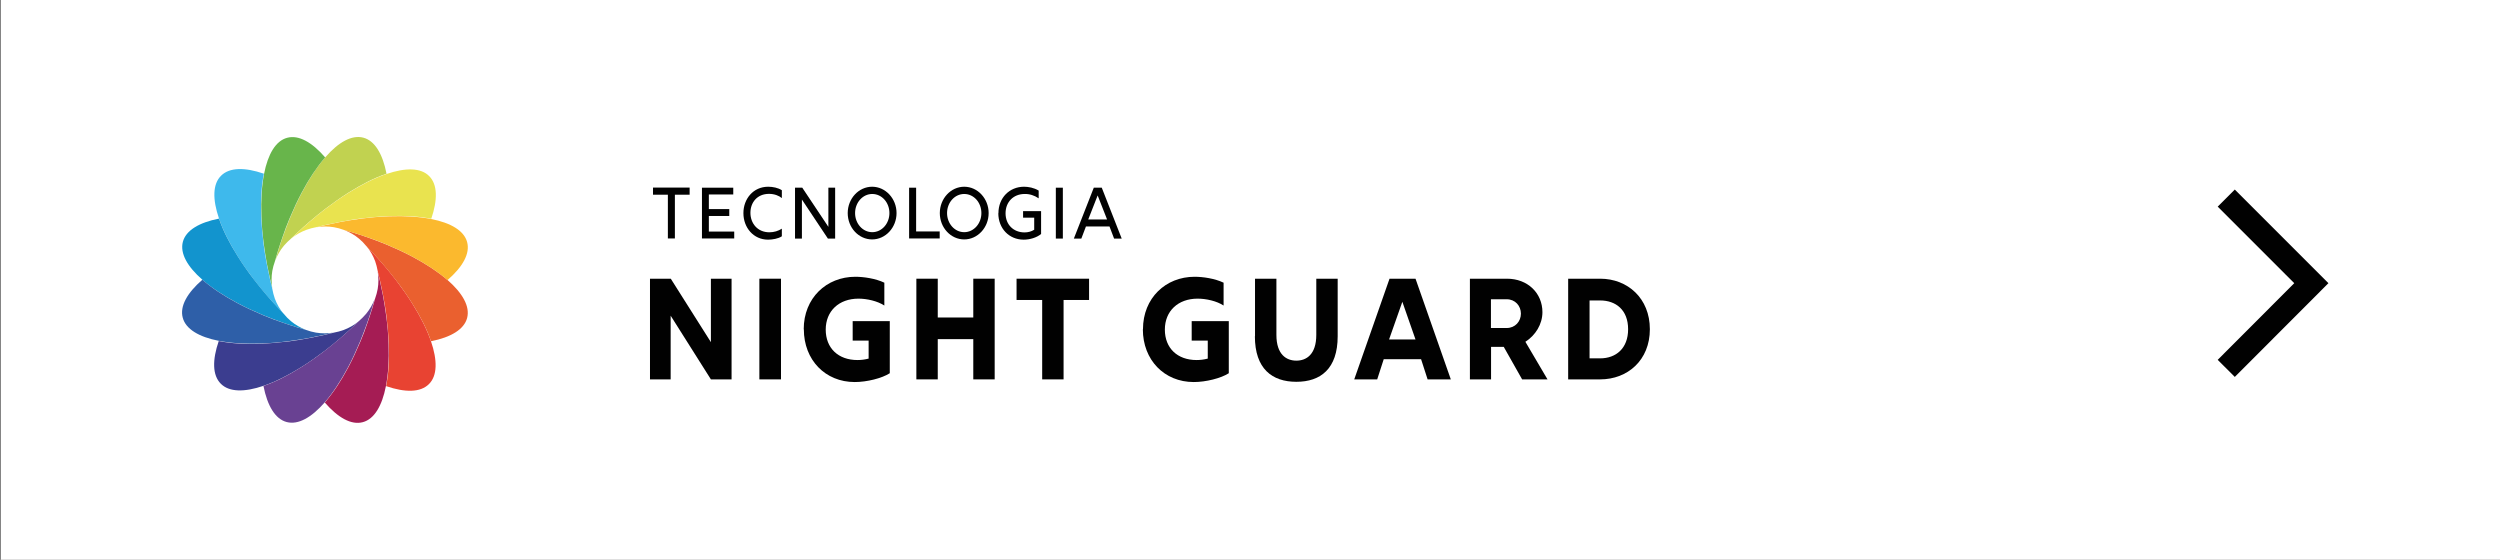 <svg xmlns="http://www.w3.org/2000/svg" id="Camada_1" data-name="Camada 1" viewBox="0 0 206.85 46.32"><rect x="0" y="0" width="206.85" height="46.32" fill="#333333" stroke="none"/><defs><style>      .cls-1 {        fill: #010101;      }      .cls-2 {        fill: #e84332;      }      .cls-3 {        fill: #694192;      }      .cls-4 {        fill: #1294ce;      }      .cls-5 {        fill: #ea602f;      }      .cls-6 {        fill: #3b3d8f;      }      .cls-7 {        fill: #c1d250;      }      .cls-8 {        fill: #fff;      }      .cls-9 {        fill: #68b54b;      }      .cls-10 {        fill: none;        stroke: #010101;        stroke-miterlimit: 10;        stroke-width: 2px;      }      .cls-11 {        fill: #fbb92e;      }      .cls-12 {        fill: #2e5fa8;      }      .cls-13 {        fill: #a51c54;      }      .cls-14 {        fill: #e9e34f;      }      .cls-15 {        fill: #3eb9ec;      }    </style></defs><rect class="cls-8" x=".05" width="206.81" height="46.32"></rect><g><path class="cls-7" d="M31.96,14.38c-.95.32-2.01.86-3.13,1.56-.63.4-1.27.85-1.93,1.35-.43.33-.86.68-1.29,1.05-.33.28-.65.57-.98.88-.18.17-.37.35-.55.52h0c-.21.18-.41.38-.59.59,0,0,0,0,0,0-.31.37-.55.79-.72,1.25.07-.24.14-.48.21-.71.13-.43.27-.85.41-1.25.19-.54.39-1.06.59-1.55.32-.76.65-1.48,1-2.14.61-1.16,1.27-2.15,1.93-2.91,1.09-1.26,2.2-1.88,3.15-1.63.95.25,1.6,1.34,1.92,2.98Z"></path><path class="cls-9" d="M26.9,13.03c-.66.76-1.32,1.74-1.94,2.91-.35.66-.68,1.37-1,2.13-.21.5-.41,1.02-.59,1.56-.14.41-.28.82-.41,1.25-.07.24-.14.48-.21.73h0c-.1.27-.17.54-.22.81,0,0,0,0,0,0-.08.48-.08.96,0,1.45-.06-.24-.12-.48-.17-.72-.1-.44-.19-.87-.27-1.29-.1-.56-.19-1.11-.26-1.64-.11-.82-.18-1.61-.2-2.36-.05-1.32.03-2.5.22-3.48.32-1.64.97-2.73,1.91-2.98.95-.26,2.06.37,3.15,1.63Z"></path><path class="cls-15" d="M21.83,14.38c-.2.98-.27,2.17-.22,3.49.03.74.1,1.53.2,2.35.07.54.16,1.09.27,1.65.08.42.17.85.27,1.29.06.24.12.49.18.74h0c.05.28.12.55.21.81,0,0,0,0,0,0,.17.45.41.88.72,1.25-.17-.18-.34-.36-.51-.54-.3-.33-.6-.65-.88-.98-.37-.43-.72-.86-1.05-1.29-.5-.66-.96-1.31-1.35-1.94-.7-1.12-1.23-2.18-1.55-3.13-.54-1.58-.53-2.85.17-3.54.7-.7,1.96-.71,3.54-.17Z"></path><path class="cls-4" d="M18.12,18.09c.32.95.85,2.01,1.56,3.13.39.63.85,1.28,1.35,1.93.33.43.68.86,1.05,1.29.28.33.57.65.88.98.17.18.35.37.52.55h0c.18.22.37.42.59.6,0,0,0,0,0,0,.37.31.79.55,1.25.73-.24-.07-.48-.14-.71-.21-.43-.13-.84-.27-1.25-.41-.54-.19-1.05-.39-1.55-.59-.76-.32-1.48-.65-2.14-1-1.16-.62-2.15-1.27-2.91-1.93-1.26-1.1-1.88-2.2-1.63-3.15.25-.95,1.35-1.6,2.98-1.92Z"></path><path class="cls-12" d="M16.75,23.15c.76.66,1.74,1.32,2.91,1.94.66.35,1.37.68,2.13,1,.5.21,1.02.41,1.56.59.41.14.82.28,1.25.41.24.07.48.14.73.21h0c.26.1.53.17.81.22,0,0,0,0,0,0,.48.08.96.08,1.45,0-.24.06-.48.12-.72.17-.44.1-.87.19-1.29.27-.56.1-1.11.19-1.64.26-.82.11-1.61.18-2.36.2-1.32.05-2.5-.03-3.48-.22-1.64-.32-2.73-.97-2.98-1.91-.26-.95.37-2.06,1.63-3.15Z"></path><path class="cls-6" d="M18.11,28.22c.98.2,2.17.27,3.49.22.74-.03,1.53-.1,2.35-.2.54-.07,1.09-.16,1.65-.27.42-.08.85-.17,1.29-.27.24-.06.49-.12.74-.18h0c.27-.05.54-.12.81-.22,0,0,0,0,0,0,.45-.17.88-.41,1.25-.72-.18.17-.36.34-.54.51-.33.3-.65.6-.98.88-.43.37-.86.72-1.29,1.05-.66.5-1.31.96-1.94,1.35-1.12.7-2.18,1.23-3.13,1.55-1.58.54-2.85.53-3.54-.17-.7-.7-.71-1.96-.17-3.54Z"></path><path class="cls-3" d="M21.81,31.93c.95-.32,2.01-.85,3.13-1.56.63-.39,1.28-.85,1.93-1.35.43-.33.86-.68,1.29-1.05.33-.28.65-.57.98-.88.18-.17.37-.35.55-.52h0c.21-.18.41-.38.59-.59,0,0,0,0,0,0,.31-.37.55-.79.73-1.25-.07.24-.14.48-.21.71-.13.43-.27.84-.41,1.25-.19.54-.39,1.05-.59,1.55-.32.76-.65,1.48-1,2.14-.62,1.16-1.27,2.15-1.93,2.91-1.1,1.26-2.2,1.88-3.15,1.63-.95-.25-1.6-1.35-1.92-2.98Z"></path><path class="cls-13" d="M26.88,33.3c.66-.76,1.32-1.74,1.94-2.91.35-.66.68-1.37,1-2.13.21-.5.41-1.02.59-1.56.14-.41.28-.82.41-1.25.07-.24.14-.48.21-.73h0c.1-.27.17-.54.22-.81,0,0,0,0,0,0,.08-.48.08-.96,0-1.45.06.24.12.48.17.72.1.44.19.87.27,1.29.1.56.19,1.11.26,1.64.11.82.18,1.61.2,2.36.05,1.32-.03,2.5-.22,3.48-.32,1.64-.97,2.73-1.91,2.98-.95.26-2.06-.37-3.15-1.63Z"></path><path class="cls-2" d="M31.95,31.94c.2-.98.27-2.17.22-3.49-.03-.74-.1-1.53-.2-2.35-.07-.54-.16-1.09-.27-1.65-.08-.42-.17-.85-.27-1.29-.06-.24-.12-.49-.18-.74h0c-.05-.28-.12-.55-.21-.81,0,0,0,0,0,0-.17-.45-.41-.88-.72-1.25.17.18.34.36.51.54.3.33.6.65.88.98.37.43.72.86,1.05,1.29.5.66.96,1.31,1.35,1.94.7,1.12,1.23,2.18,1.55,3.13.54,1.58.53,2.85-.17,3.54-.7.7-1.96.71-3.54.17Z"></path><path class="cls-5" d="M35.66,28.23c-.32-.95-.85-2.01-1.56-3.13-.39-.63-.85-1.28-1.35-1.93-.33-.43-.68-.86-1.05-1.29-.28-.33-.57-.65-.88-.98-.17-.18-.35-.37-.52-.55h0c-.18-.22-.37-.42-.59-.6,0,0,0,0,0,0-.37-.31-.79-.55-1.25-.73.24.07.48.14.71.21.43.13.84.27,1.25.41.54.19,1.05.39,1.55.59.76.32,1.48.65,2.14,1,1.16.62,2.15,1.27,2.91,1.93,1.26,1.1,1.88,2.2,1.63,3.15-.25.95-1.35,1.6-2.98,1.92Z"></path><path class="cls-11" d="M37.02,23.17c-.76-.66-1.74-1.32-2.91-1.94-.66-.35-1.37-.68-2.13-1-.5-.21-1.02-.41-1.56-.59-.41-.14-.82-.28-1.25-.41-.24-.07-.48-.14-.73-.21h0c-.26-.1-.53-.17-.81-.22,0,0,0,0,0,0-.48-.08-.96-.08-1.45,0,.24-.06.48-.12.72-.17.44-.1.87-.19,1.29-.27.56-.1,1.11-.19,1.64-.26.82-.11,1.61-.18,2.36-.2,1.32-.05,2.5.03,3.48.22,1.64.32,2.73.97,2.98,1.91.26.95-.37,2.06-1.63,3.15Z"></path><path class="cls-14" d="M35.67,18.1c-.98-.2-2.17-.27-3.49-.22-.74.03-1.53.1-2.35.2-.54.07-1.09.16-1.65.27-.42.08-.85.17-1.29.27-.24.06-.49.12-.74.18h0c-.27.05-.54.12-.81.22,0,0,0,0,0,0-.45.17-.88.41-1.25.72.18-.17.36-.34.54-.51.33-.3.65-.6.98-.88.43-.37.86-.72,1.29-1.05.66-.5,1.31-.96,1.94-1.35,1.12-.7,2.18-1.23,3.13-1.55,1.58-.54,2.85-.53,3.54.17.7.7.71,1.96.17,3.54Z"></path></g><g><path class="cls-1" d="M53.78,23.06h1.72l3.32,5.25v-5.25h1.71v8.33h-1.71l-3.33-5.27v5.27h-1.71v-8.33Z"></path><path class="cls-1" d="M62.83,23.06h1.79v8.33h-1.79v-8.33Z"></path><path class="cls-1" d="M66.5,27.24c0-2.58,1.88-4.34,4.27-4.34.68,0,1.67.14,2.4.49v1.89c-.58-.38-1.45-.57-2.14-.57-1.62,0-2.71,1.03-2.71,2.56s1.03,2.52,2.63,2.52c.3,0,.62-.04.92-.12v-1.49h-1.32v-1.61h3.07v4.31c-.65.42-1.9.73-2.9.73-2.44,0-4.21-1.83-4.21-4.36Z"></path><path class="cls-1" d="M75.82,23.06h1.77v3.21h2.94v-3.21h1.77v8.33h-1.77v-3.33h-2.94v3.33h-1.77v-8.33Z"></path><path class="cls-1" d="M86.22,24.82h-2.11v-1.76h6v1.76h-2.11v6.57h-1.77v-6.57Z"></path><path class="cls-1" d="M94.57,27.24c0-2.58,1.88-4.34,4.27-4.34.69,0,1.67.14,2.4.49v1.89c-.58-.38-1.45-.57-2.15-.57-1.62,0-2.71,1.03-2.71,2.56s1.03,2.52,2.63,2.52c.3,0,.62-.04.92-.12v-1.49h-1.33v-1.61h3.07v4.31c-.65.42-1.9.73-2.9.73-2.44,0-4.21-1.83-4.21-4.36Z"></path><path class="cls-1" d="M103.84,27.82v-4.76h1.77v4.65c0,1.62.82,2.13,1.65,2.13s1.65-.51,1.65-2.13v-4.65h1.77v4.76c0,2.7-1.42,3.77-3.42,3.77s-3.43-1.07-3.43-3.77Z"></path><path class="cls-1" d="M114.96,23.06h2.16l2.92,8.33h-1.92l-.54-1.67h-3.09l-.54,1.67h-1.9l2.92-8.33ZM117.12,28.09l-1.09-3.12-1.1,3.12h2.18Z"></path><path class="cls-1" d="M121.61,23.06h3.08c1.71,0,2.93,1.19,2.93,2.77,0,1-.58,1.92-1.41,2.45l1.83,3.11h-2.1l-1.52-2.69h-1.05v2.69h-1.75v-8.33ZM124.66,27.14c.71,0,1.18-.55,1.18-1.19s-.47-1.19-1.18-1.19h-1.3v2.38h1.3Z"></path><path class="cls-1" d="M129.75,23.06h2.65c2.27,0,4.11,1.62,4.11,4.18s-1.84,4.15-4.11,4.15h-2.65v-8.33ZM132.4,29.65c1.29,0,2.31-.81,2.31-2.41s-1.02-2.38-2.31-2.38h-.88v4.79h.88Z"></path></g><g><path class="cls-1" d="M55.26,16.11h-1.23v-.59h3.03v.59h-1.22v3.62h-.58v-3.62Z"></path><path class="cls-1" d="M58.08,15.53h2.59v.56h-2.02v1.21h1.69v.57h-1.69v1.29h2.1v.57h-2.67v-4.21Z"></path><path class="cls-1" d="M61.51,17.63c0-1.17.81-2.18,2.05-2.18.38,0,.83.09,1.13.29v.65c-.22-.19-.61-.35-1.06-.35-.99,0-1.54.72-1.54,1.57s.57,1.61,1.57,1.61c.38,0,.74-.11,1.03-.3v.63c-.29.2-.79.28-1.14.28-1.21,0-2.04-1-2.04-2.19Z"></path><path class="cls-1" d="M65.79,15.53h.59l2.16,3.24v-3.24s.56,0,.56,0v4.21h-.6l-2.15-3.23v3.23h-.57v-4.21Z"></path><path class="cls-1" d="M70.14,17.63c0-1.2.91-2.18,2.02-2.18s2.02.98,2.02,2.18-.91,2.18-2.02,2.18-2.02-.97-2.02-2.18ZM73.59,17.63c0-.88-.63-1.58-1.42-1.58s-1.42.71-1.42,1.58.63,1.58,1.42,1.58,1.42-.71,1.42-1.58Z"></path><path class="cls-1" d="M75.22,15.53h.58v3.62h1.95v.58h-2.53v-4.21Z"></path><path class="cls-1" d="M77.76,17.63c0-1.2.91-2.18,2.02-2.18s2.02.98,2.02,2.18-.91,2.18-2.02,2.18-2.02-.97-2.02-2.18ZM81.2,17.63c0-.88-.63-1.58-1.42-1.58s-1.42.71-1.42,1.58.63,1.58,1.42,1.58,1.42-.71,1.42-1.58Z"></path><path class="cls-1" d="M82.61,17.64c0-1.28.92-2.19,2.12-2.19.35,0,.82.08,1.21.32v.64c-.35-.24-.75-.37-1.16-.36-.93,0-1.58.66-1.58,1.6s.66,1.58,1.57,1.58c.28,0,.56-.07.8-.22v-1h-.92v-.54h1.49v1.89c-.36.3-.93.47-1.44.47-1.21,0-2.1-.93-2.1-2.19Z"></path><path class="cls-1" d="M87.36,15.53h.58v4.21h-.58v-4.21Z"></path><path class="cls-1" d="M90.49,15.53h.67l1.65,4.21h-.63l-.38-1h-1.95l-.38,1h-.62l1.65-4.21ZM91.6,18.16l-.78-1.99-.78,1.99h1.56Z"></path></g><polyline class="cls-10" points="184.2 16.39 191.24 23.43 184.2 30.48"></polyline></svg>